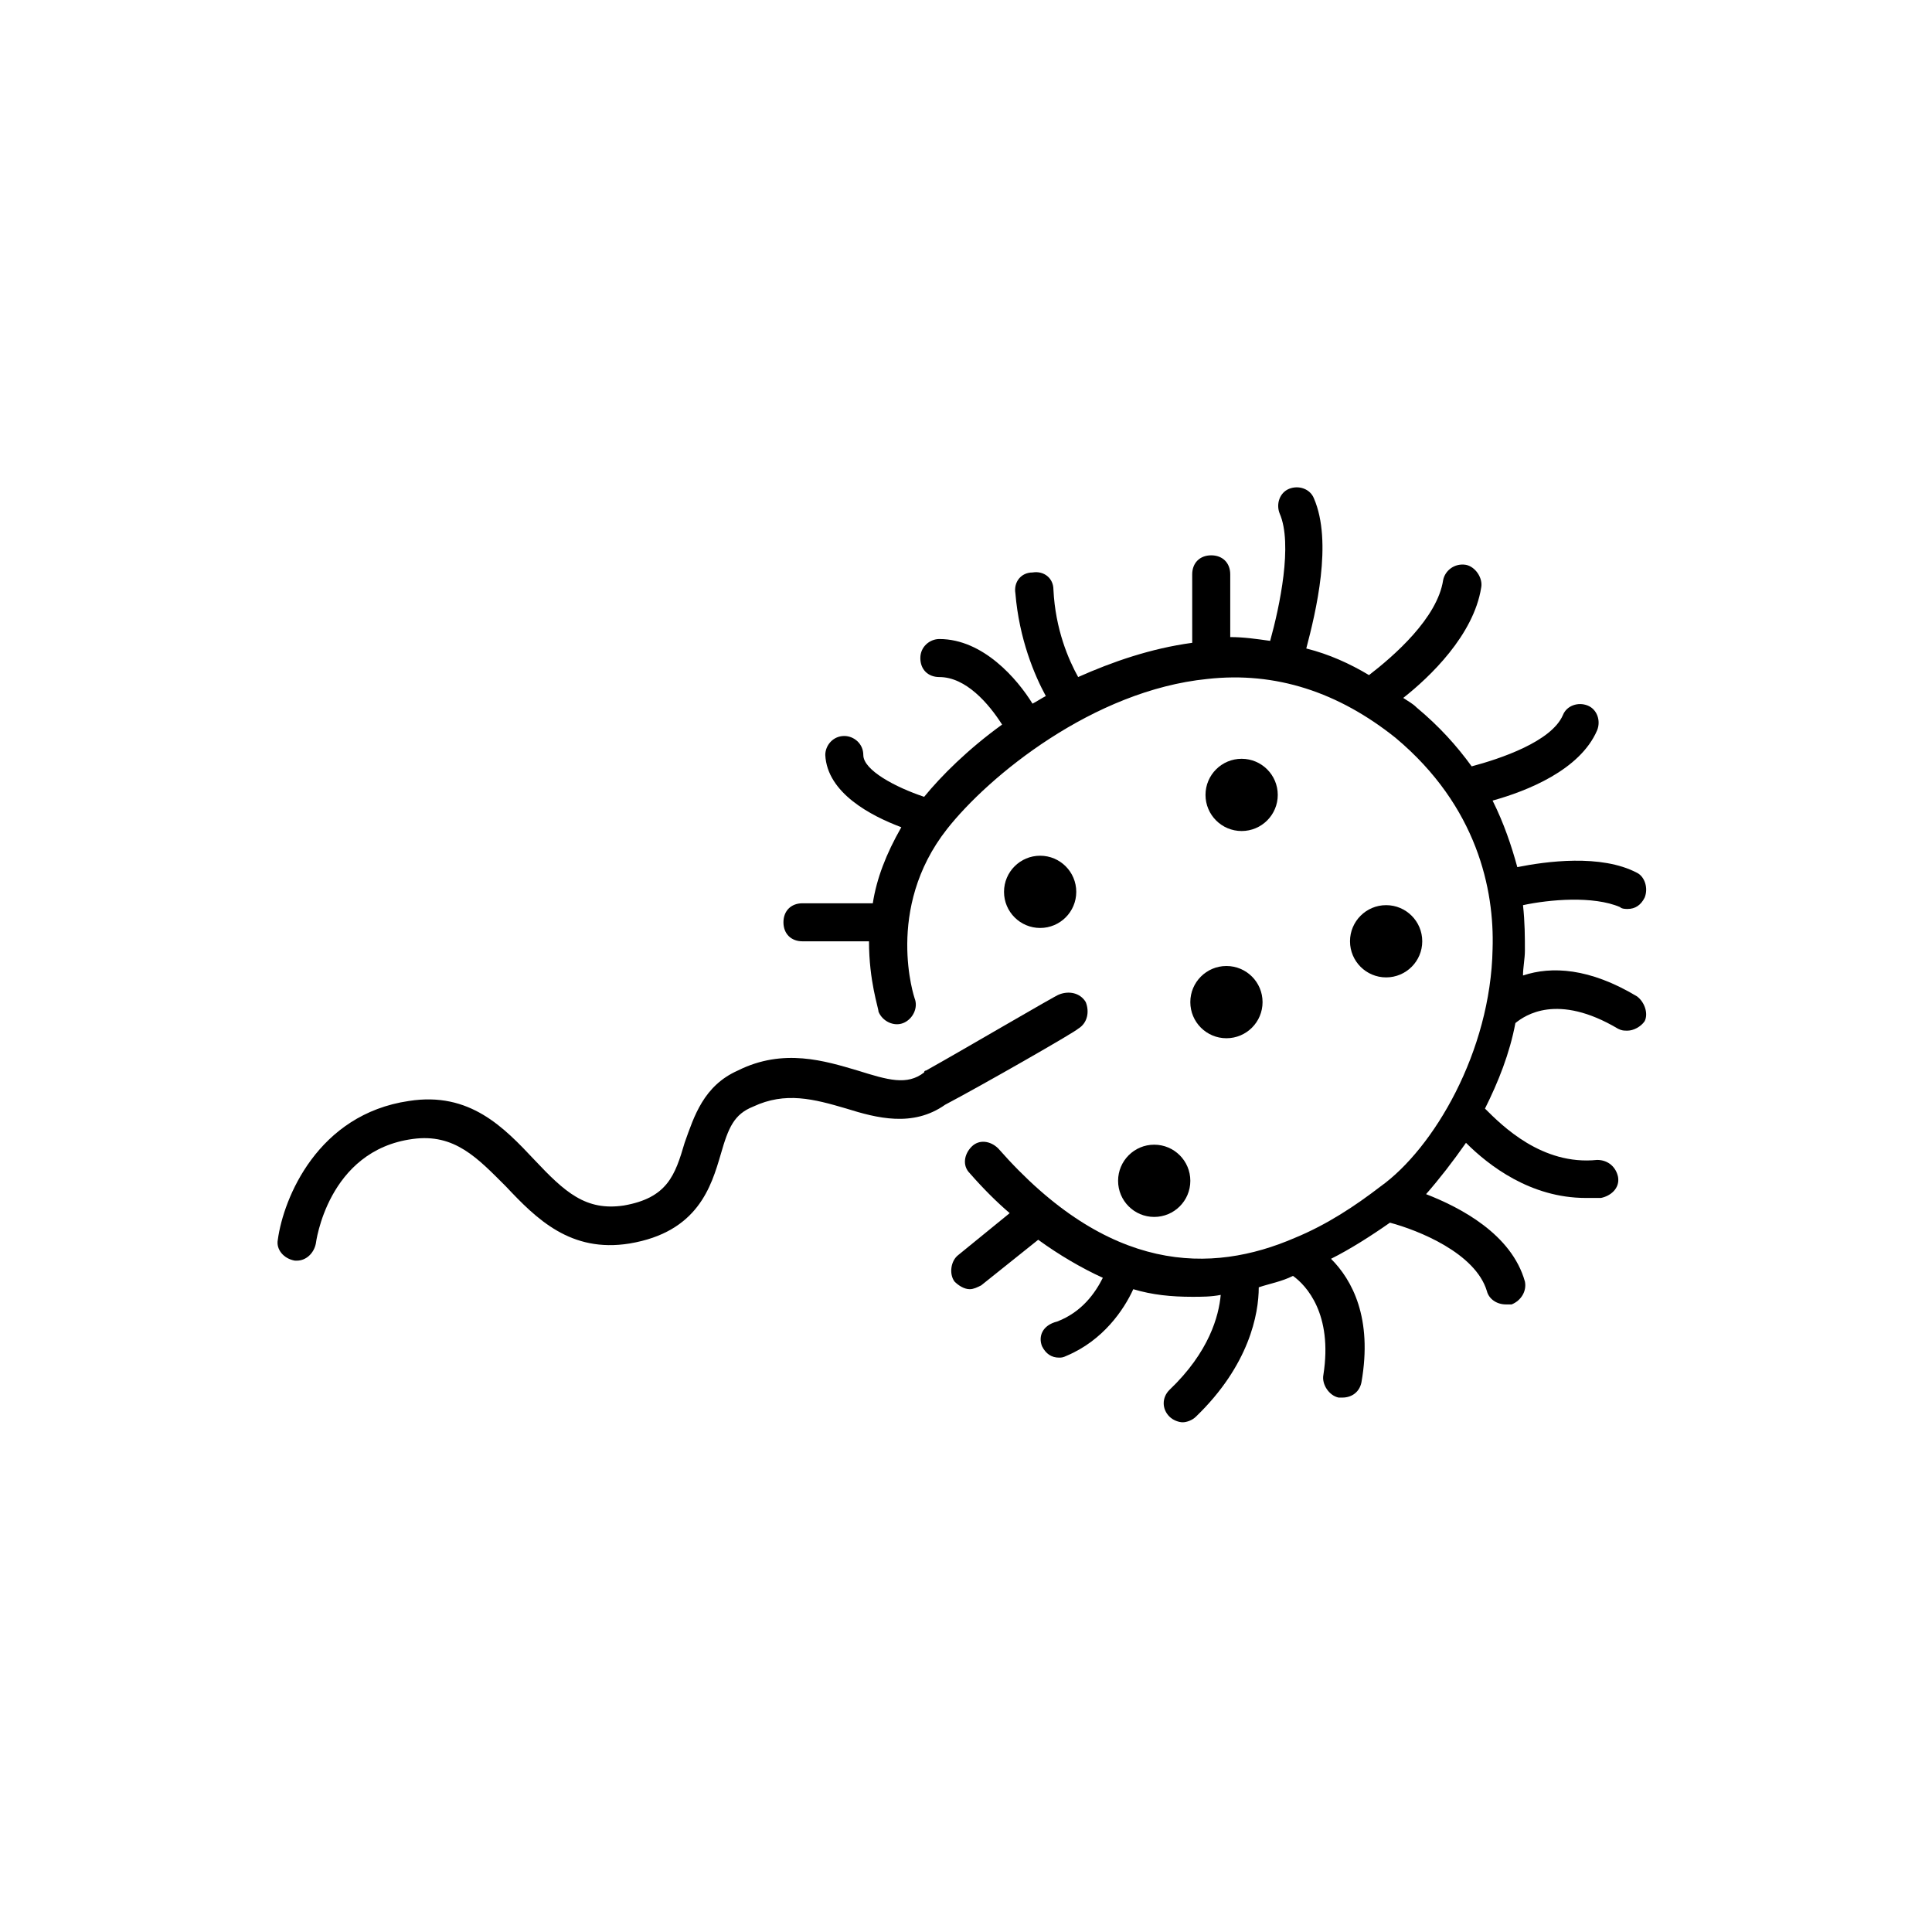 <?xml version="1.0" encoding="UTF-8"?>
<!-- Uploaded to: SVG Repo, www.svgrepo.com, Generator: SVG Repo Mixer Tools -->
<svg fill="#000000" width="800px" height="800px" version="1.1" viewBox="144 144 512 512" xmlns="http://www.w3.org/2000/svg">
 <g>
  <path d="m429.72 416.62c2.519-1.512 3.023-4.535 2.016-7.055-1.512-2.519-4.535-3.023-7.055-2.016-0.504 0-26.199 15.113-35.266 20.152 0 0-0.504 0-0.504 0.504-4.535 3.527-9.574 2.016-17.633-0.504-8.566-2.519-19.648-6.047-31.738 0-9.07 4.031-11.586 12.09-14.105 19.145-2.519 8.566-4.535 14.609-16.121 16.625-10.078 1.512-15.617-3.527-23.68-12.09-8.062-8.566-17.129-18.137-33.25-15.617-24.184 3.527-33.25 25.695-34.762 36.777-0.504 2.519 1.512 5.039 4.535 5.543h0.504c2.519 0 4.535-2.016 5.039-4.535 0 0 3.023-24.688 25.695-27.711 11.082-1.512 17.129 5.039 24.688 12.594 8.062 8.566 17.129 17.633 32.746 15.113 18.137-3.023 21.664-15.113 24.184-23.68 2.016-7.055 3.527-10.578 8.566-12.594 8.566-4.031 16.121-2.016 24.688 0.504 8.062 2.519 17.633 5.039 26.199-1.008 9.559-5.035 34.246-19.141 35.254-20.148z"/>
  <path d="m478.59 409.57c0 5.289-4.285 9.574-9.574 9.574-5.285 0-9.57-4.285-9.57-9.574 0-5.285 4.285-9.57 9.57-9.57 5.289 0 9.574 4.285 9.574 9.57"/>
  <path d="m429.22 380.35c0 5.285-4.285 9.57-9.57 9.57-5.289 0-9.574-4.285-9.574-9.57 0-5.289 4.285-9.574 9.574-9.574 5.285 0 9.57 4.285 9.57 9.574"/>
  <path d="m482.62 354.66c0 5.285-4.289 9.57-9.574 9.57-5.285 0-9.574-4.285-9.574-9.57 0-5.289 4.289-9.574 9.574-9.574 5.285 0 9.574 4.285 9.574 9.574"/>
  <path d="m520.91 393.45c0 5.285-4.285 9.57-9.574 9.57-5.285 0-9.57-4.285-9.57-9.57 0-5.285 4.285-9.574 9.57-9.574 5.289 0 9.574 4.289 9.574 9.574"/>
  <path d="m459.45 456.93c0 5.285-4.285 9.57-9.574 9.57-5.285 0-9.57-4.285-9.57-9.57 0-5.289 4.285-9.574 9.57-9.574 5.289 0 9.574 4.285 9.574 9.574"/>
  <path d="m577.84 408.06c-12.594-7.559-22.672-8.062-30.23-5.543 0-2.016 0.504-4.535 0.504-6.551 0-3.527 0-7.559-0.504-12.09 7.055-1.512 18.641-2.519 25.695 0.504 0.504 0.504 1.512 0.504 2.016 0.504 2.016 0 3.527-1.008 4.535-3.023 1.008-2.519 0-5.543-2.016-6.551-9.574-5.039-24.184-3.023-31.738-1.512-1.512-5.543-3.527-11.586-6.551-17.633 9.07-2.519 23.176-8.062 27.711-18.641 1.008-2.519 0-5.543-2.519-6.551-2.519-1.008-5.543 0-6.551 2.519-3.023 7.055-16.625 11.586-24.184 13.602-4.031-5.543-8.566-10.578-14.609-15.617-1.008-1.008-2.016-1.512-3.527-2.519 7.055-5.543 18.641-16.625 20.656-29.223 0.504-2.519-1.512-5.543-4.031-6.047-3.023-0.504-5.543 1.512-6.047 4.031-1.512 10.078-13.098 20.152-19.648 25.191-5.039-3.023-10.578-5.543-16.625-7.055 2.519-9.574 7.055-28.215 2.016-39.801-1.008-2.519-4.031-3.527-6.551-2.519-2.519 1.008-3.527 4.031-2.519 6.551 3.527 8.062 0 24.688-2.519 33.754-3.527-0.504-7.055-1.008-10.578-1.008v-16.625c0-3.023-2.016-5.039-5.039-5.039-3.023 0-5.039 2.016-5.039 5.039l0.004 18.145c-11.082 1.512-21.16 5.039-30.23 9.07-2.519-4.535-6.047-12.594-6.551-23.176 0-3.023-2.519-5.039-5.543-4.535-3.023 0-5.039 2.519-4.535 5.543 1.008 12.09 5.039 21.664 8.062 27.207-1.008 0.504-2.519 1.512-3.527 2.016-4.031-6.551-13.098-17.129-24.688-17.129-2.519 0-5.039 2.016-5.039 5.039 0 3.023 2.016 5.039 5.039 5.039 7.055 0 13.098 7.055 16.625 12.594-9.07 6.551-16.121 13.602-20.656 19.145-7.559-2.519-16.121-7.055-16.121-11.082 0-3.023-2.519-5.039-5.039-5.039-3.023 0-5.039 2.519-5.039 5.039 0.504 10.078 12.09 16.121 20.152 19.145-4.031 7.055-6.551 13.602-7.559 20.152h-18.641c-3.023 0-5.039 2.016-5.039 5.039 0 3.023 2.016 5.039 5.039 5.039h17.633c0 10.578 2.519 17.633 2.519 18.641 1.008 2.519 4.031 4.031 6.551 3.023 2.519-1.008 4.031-4.031 3.023-6.551 0 0-8.062-23.68 8.566-44.84 11.082-14.105 38.793-36.777 69.023-39.801 18.137-2.016 34.762 3.527 49.879 15.617 21.664 18.137 26.199 40.305 25.695 55.922-0.504 27.207-15.617 52.898-29.727 62.977-6.551 5.039-14.105 10.078-22.672 13.602-22.168 9.574-49.375 9.574-78.594-23.68-2.016-2.016-5.039-2.519-7.055-0.504-2.016 2.016-2.519 5.039-0.504 7.055 3.527 4.031 7.055 7.559 10.578 10.578l-13.602 11.082c-2.016 1.512-2.519 5.039-1.008 7.055 1.008 1.008 2.519 2.016 4.031 2.016 1.008 0 2.016-0.504 3.023-1.008l15.113-12.09c5.543 4.031 11.586 7.559 17.129 10.078-2.016 4.031-5.543 9.07-12.09 11.586-4.027 1.004-5.035 4.027-4.027 6.547 1.008 2.016 2.519 3.023 4.535 3.023 0.504 0 1.008 0 2.016-0.504 9.574-4.031 15.113-12.09 17.633-17.633 5.039 1.512 10.078 2.016 15.617 2.016 2.519 0 5.039 0 7.559-0.504-0.504 5.543-3.023 15.113-13.602 25.191-2.016 2.016-2.016 5.039 0 7.055 1.008 1.008 2.519 1.512 3.527 1.512s2.519-0.504 3.527-1.512c14.105-13.602 16.625-27.207 16.625-34.258 3.023-1.008 6.047-1.512 9.07-3.023 3.527 2.519 10.578 10.078 8.062 26.199-0.504 2.519 1.512 5.543 4.031 6.047h1.008c2.519 0 4.535-1.512 5.039-4.031 3.023-17.129-2.519-27.207-8.062-32.746 5.039-2.519 10.578-6.047 15.617-9.574 7.559 2.016 22.672 8.062 25.695 18.137 0.504 2.016 2.519 3.527 5.039 3.527h1.512c2.519-1.008 4.031-3.527 3.527-6.047-3.527-12.594-17.129-19.648-26.199-23.176 3.527-4.031 7.055-8.566 10.578-13.602 6.047 6.047 17.129 14.609 31.738 14.609h4.031c2.519-0.504 5.039-2.519 4.535-5.543-0.504-2.519-2.519-4.535-5.543-4.535-14.609 1.512-25.191-9.07-29.727-13.602 3.527-7.055 6.551-14.609 8.062-22.672 2.519-2.016 11.082-8.062 27.207 1.512 1.008 0.504 1.512 0.504 2.519 0.504 1.512 0 3.527-1.008 4.535-2.519 1-2.019-0.008-5.043-2.023-6.555z"/>
 </g>
</svg>